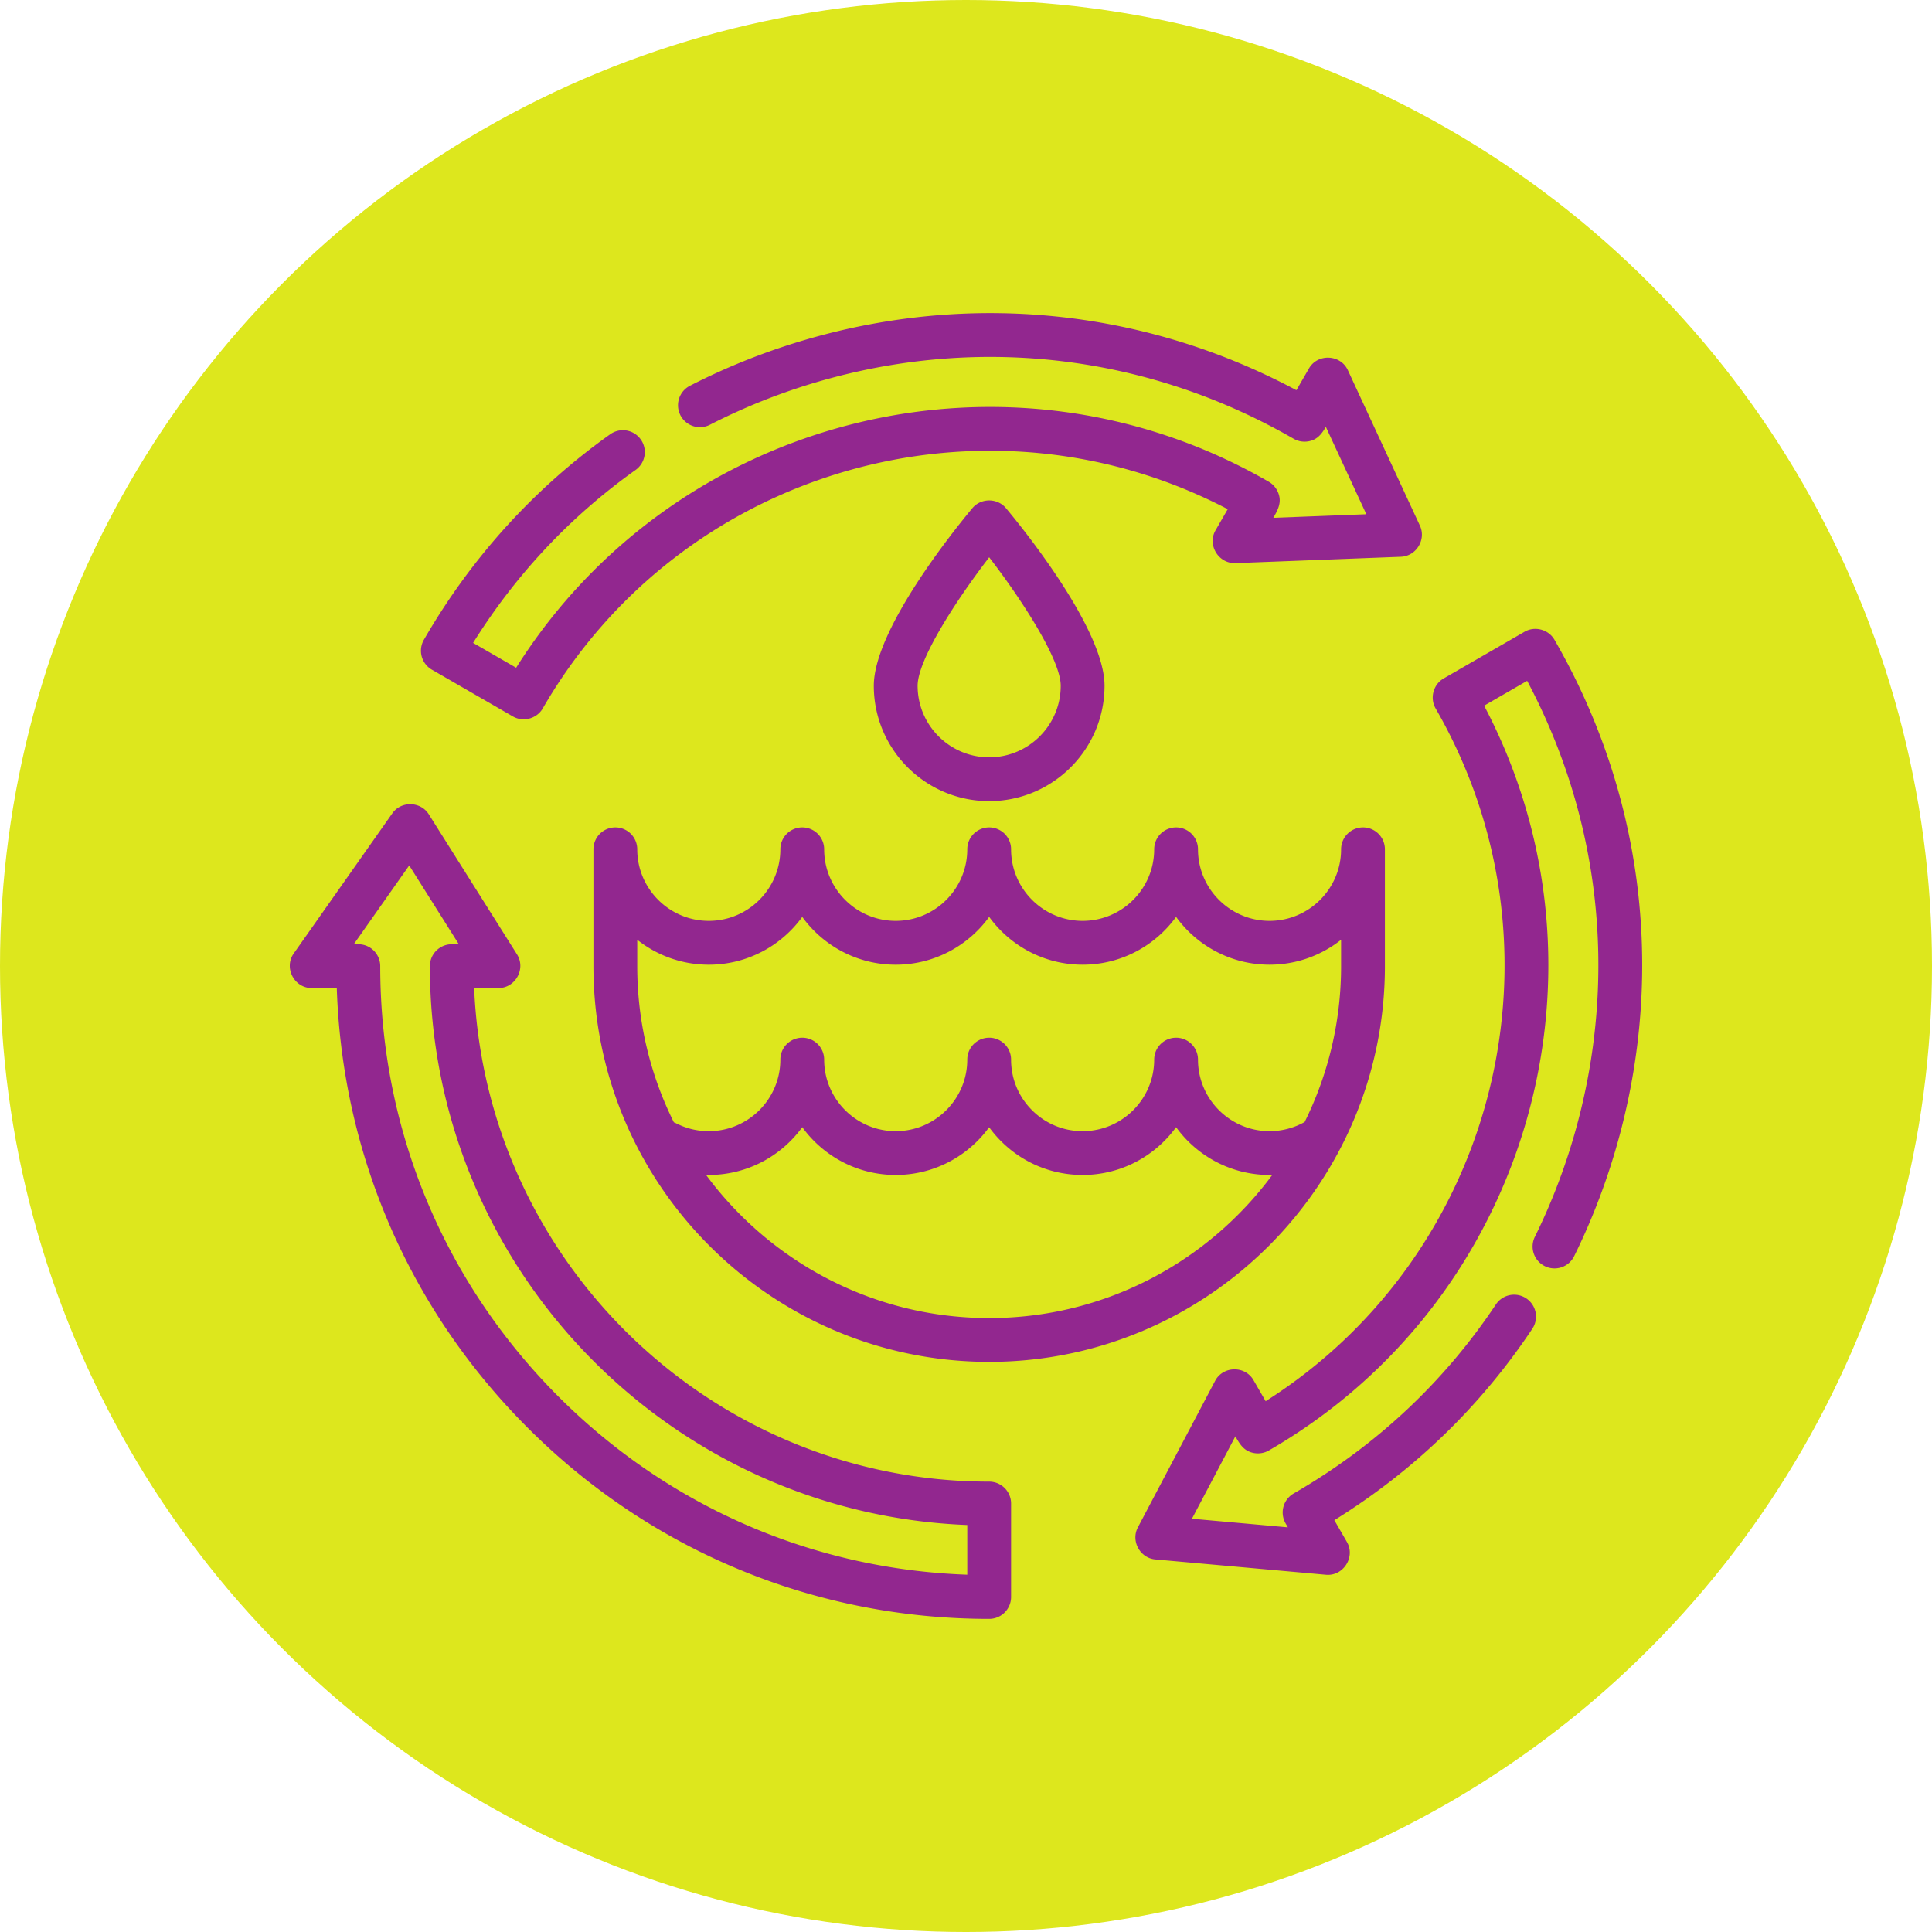 <svg class="" xml:space="preserve" style="enable-background:new 0 0 512 512" viewBox="0 0 511.999 511.999" y="0" x="0" height="512" width="512" version="1.1" xmlns:xlink="http://www.w3.org/1999/xlink" xmlns="http://www.w3.org/2000/svg">
  <circle shape="circle" fill="#dde71d" cy="256" cx="256" r="256"></circle>
  <g transform="matrix(0.7,0,0,0.7,76.8,76.8)">
    <path data-sanitized-data-original="#000000" data-original="#000000" opacity="1" fill="#92278f" d="M406.3 203.533a8.293 8.293 0 0 0-8.293 8.293c0 14.937-12.153 27.089-27.089 27.089-14.937 0-27.089-12.153-27.089-27.089a8.293 8.293 0 0 0-16.586 0c0 14.937-12.153 27.089-27.089 27.089-14.937 0-27.089-12.153-27.089-27.089a8.293 8.293 0 0 0-16.586 0c0 14.937-12.153 27.089-27.089 27.089s-27.089-12.151-27.089-27.089a8.293 8.293 0 0 0-16.586 0c0 14.937-12.153 27.089-27.089 27.089-14.937 0-27.089-12.153-27.089-27.089a8.293 8.293 0 0 0-16.586 0v44.227c0 82.611 67.209 149.82 149.82 149.82s149.82-67.209 149.82-149.82v-44.227a8.29 8.29 0 0 0-8.291-8.293zM264.773 389.288c-43.905 0-82.912-21.351-107.199-54.209.352.009.702.031 1.054.031 14.536 0 27.439-7.141 35.382-18.097 7.943 10.956 20.845 18.097 35.382 18.097 14.529 0 27.422-7.129 35.365-18.075a44.394 44.394 0 0 0 4.514 5.283c8.248 8.248 19.217 12.792 30.883 12.792 14.536 0 27.439-7.141 35.382-18.097 7.943 10.956 20.845 18.097 35.382 18.097.353 0 .703-.024 1.055-.033-24.287 32.86-63.295 54.211-107.2 54.211zm133.235-133.234c0 21.184-4.978 41.224-13.813 59.027-.112.055-.227.102-.337.163a27.12 27.12 0 0 1-12.94 3.283c-14.937 0-27.089-12.153-27.089-27.089a8.293 8.293 0 0 0-16.586 0c0 14.937-12.153 27.089-27.089 27.089-7.236 0-14.039-2.817-19.155-7.934-5.116-5.116-7.934-11.919-7.934-19.155a8.293 8.293 0 0 0-16.586 0c0 14.937-12.153 27.089-27.089 27.089-14.937 0-27.089-12.153-27.089-27.089a8.293 8.293 0 0 0-16.586 0c0 14.937-12.153 27.089-27.089 27.089-4.329 0-8.461-.987-12.281-2.934a8.198 8.198 0 0 0-.942-.402c-8.868-17.828-13.866-37.907-13.866-59.133v-9.992c7.45 5.908 16.865 9.439 27.089 9.439 14.536 0 27.439-7.141 35.382-18.097 7.943 10.956 20.845 18.097 35.382 18.097s27.44-7.144 35.383-18.099c7.943 10.956 20.845 18.097 35.382 18.097s27.439-7.141 35.382-18.097c7.943 10.956 20.845 18.097 35.382 18.097 10.224 0 19.639-3.532 27.089-9.439v9.99zM271.138 82.674c-3.265-3.91-9.467-3.91-12.732 0-6.229 7.462-37.309 45.772-37.309 67.233.001 24.083 19.594 43.674 43.676 43.674s43.674-19.593 43.674-43.674c0-21.461-31.078-59.771-37.309-67.233zm-6.365 94.322c-14.937 0-27.089-12.153-27.089-27.089 0-9.724 14.27-31.981 27.089-48.643 12.819 16.661 27.089 38.919 27.089 48.643 0 14.937-12.153 27.089-27.089 27.089z"></path>
    <path data-sanitized-data-original="#000000" data-original="#000000" opacity="1" fill="#92278f" d="M264.773 451.206c-104.83 0-190.619-83.084-194.98-186.86h9.225c6.394 0 10.434-7.284 7.018-12.712l-33.42-53.073c-3.099-4.921-10.452-5.11-13.799-.353L1.473 251.281c-3.797 5.397.203 13.065 6.782 13.065h9.534c2.06 62.899 27.529 121.734 72.244 166.447 46.674 46.675 108.732 72.38 174.74 72.38a8.293 8.293 0 0 0 8.293-8.293v-35.382a8.294 8.294 0 0 0-8.293-8.292zm-8.293 35.237c-58.466-2.054-113.139-25.797-154.721-67.377-43.542-43.542-67.522-101.434-67.522-163.013a8.293 8.293 0 0 0-8.293-8.293h-1.716l20.986-29.826 18.781 29.826h-2.669a8.293 8.293 0 0 0-8.293 8.293c0 113.974 90.525 207.204 203.446 211.578v18.812zM427.848 89.293l-27.29-58.878c-2.768-5.971-11.411-6.368-14.706-.659l-4.768 8.256C325.581 8.345 261.895.985 200.814 17.352c-17.16 4.599-33.787 11.002-49.42 19.031a8.293 8.293 0 0 0 7.577 14.753c14.587-7.493 30.109-13.471 46.135-17.764 59.478-15.94 121.605-7.76 174.935 23.03 2.239 1.294 5.044 1.451 7.42.436 2.25-.961 3.584-2.91 4.767-4.957l15.337 33.088-35.22 1.352c1.385-2.399 2.815-4.924 2.329-7.798-.409-2.415-1.902-4.614-4.029-5.841-98.702-56.986-224.706-25.206-284.955 70.4l-16.293-9.407c16.174-25.903 36.838-47.902 61.515-65.468a8.29 8.29 0 0 0 1.946-11.564 8.29 8.29 0 0 0-11.564-1.946c-28.856 20.541-52.586 46.715-70.53 77.796a8.29 8.29 0 0 0 3.034 11.328l30.642 17.691c3.917 2.262 9.07.876 11.328-3.035 52.415-90.784 167.261-123.539 259.316-75.426l-4.612 7.989c-3.215 5.568 1.117 12.642 7.5 12.433l62.672-2.406c5.806-.224 9.653-6.491 7.204-11.774zM478.786 132.493c-2.256-3.907-7.415-5.295-11.328-3.035l-30.642 17.691c-3.907 2.257-5.295 7.415-3.035 11.328 52.415 90.785 23.358 206.623-64.336 262.287l-4.612-7.989c-3.204-5.548-11.526-5.393-14.517.279l-29.253 55.479c-2.717 5.154.807 11.607 6.593 12.127l64.635 5.805c6.557.597 11.219-6.697 7.923-12.406l-4.766-8.254c30.193-18.749 55.379-43.096 74.953-72.471a8.292 8.292 0 0 0-2.303-11.499c-3.81-2.541-8.96-1.508-11.499 2.303-19.665 29.511-45.423 53.588-76.56 71.565a8.293 8.293 0 0 0-3.035 11.328l.858 1.486-36.323-3.262 16.439-31.178c1.379 2.388 2.661 4.72 5.346 5.818 2.354.963 5.11.803 7.316-.472 98.704-56.987 134.182-181.999 81.509-281.978l16.291-9.406c27.454 51.661 34.23 110.879 19.009 167.68-3.967 14.808-9.381 29.211-16.09 42.809a8.291 8.291 0 0 0 3.768 11.105 8.29 8.29 0 0 0 11.105-3.768c7.188-14.571 12.988-29.998 17.237-45.855 17.088-63.756 8.321-130.351-24.683-187.517z"></path>
  </g>
</svg>
